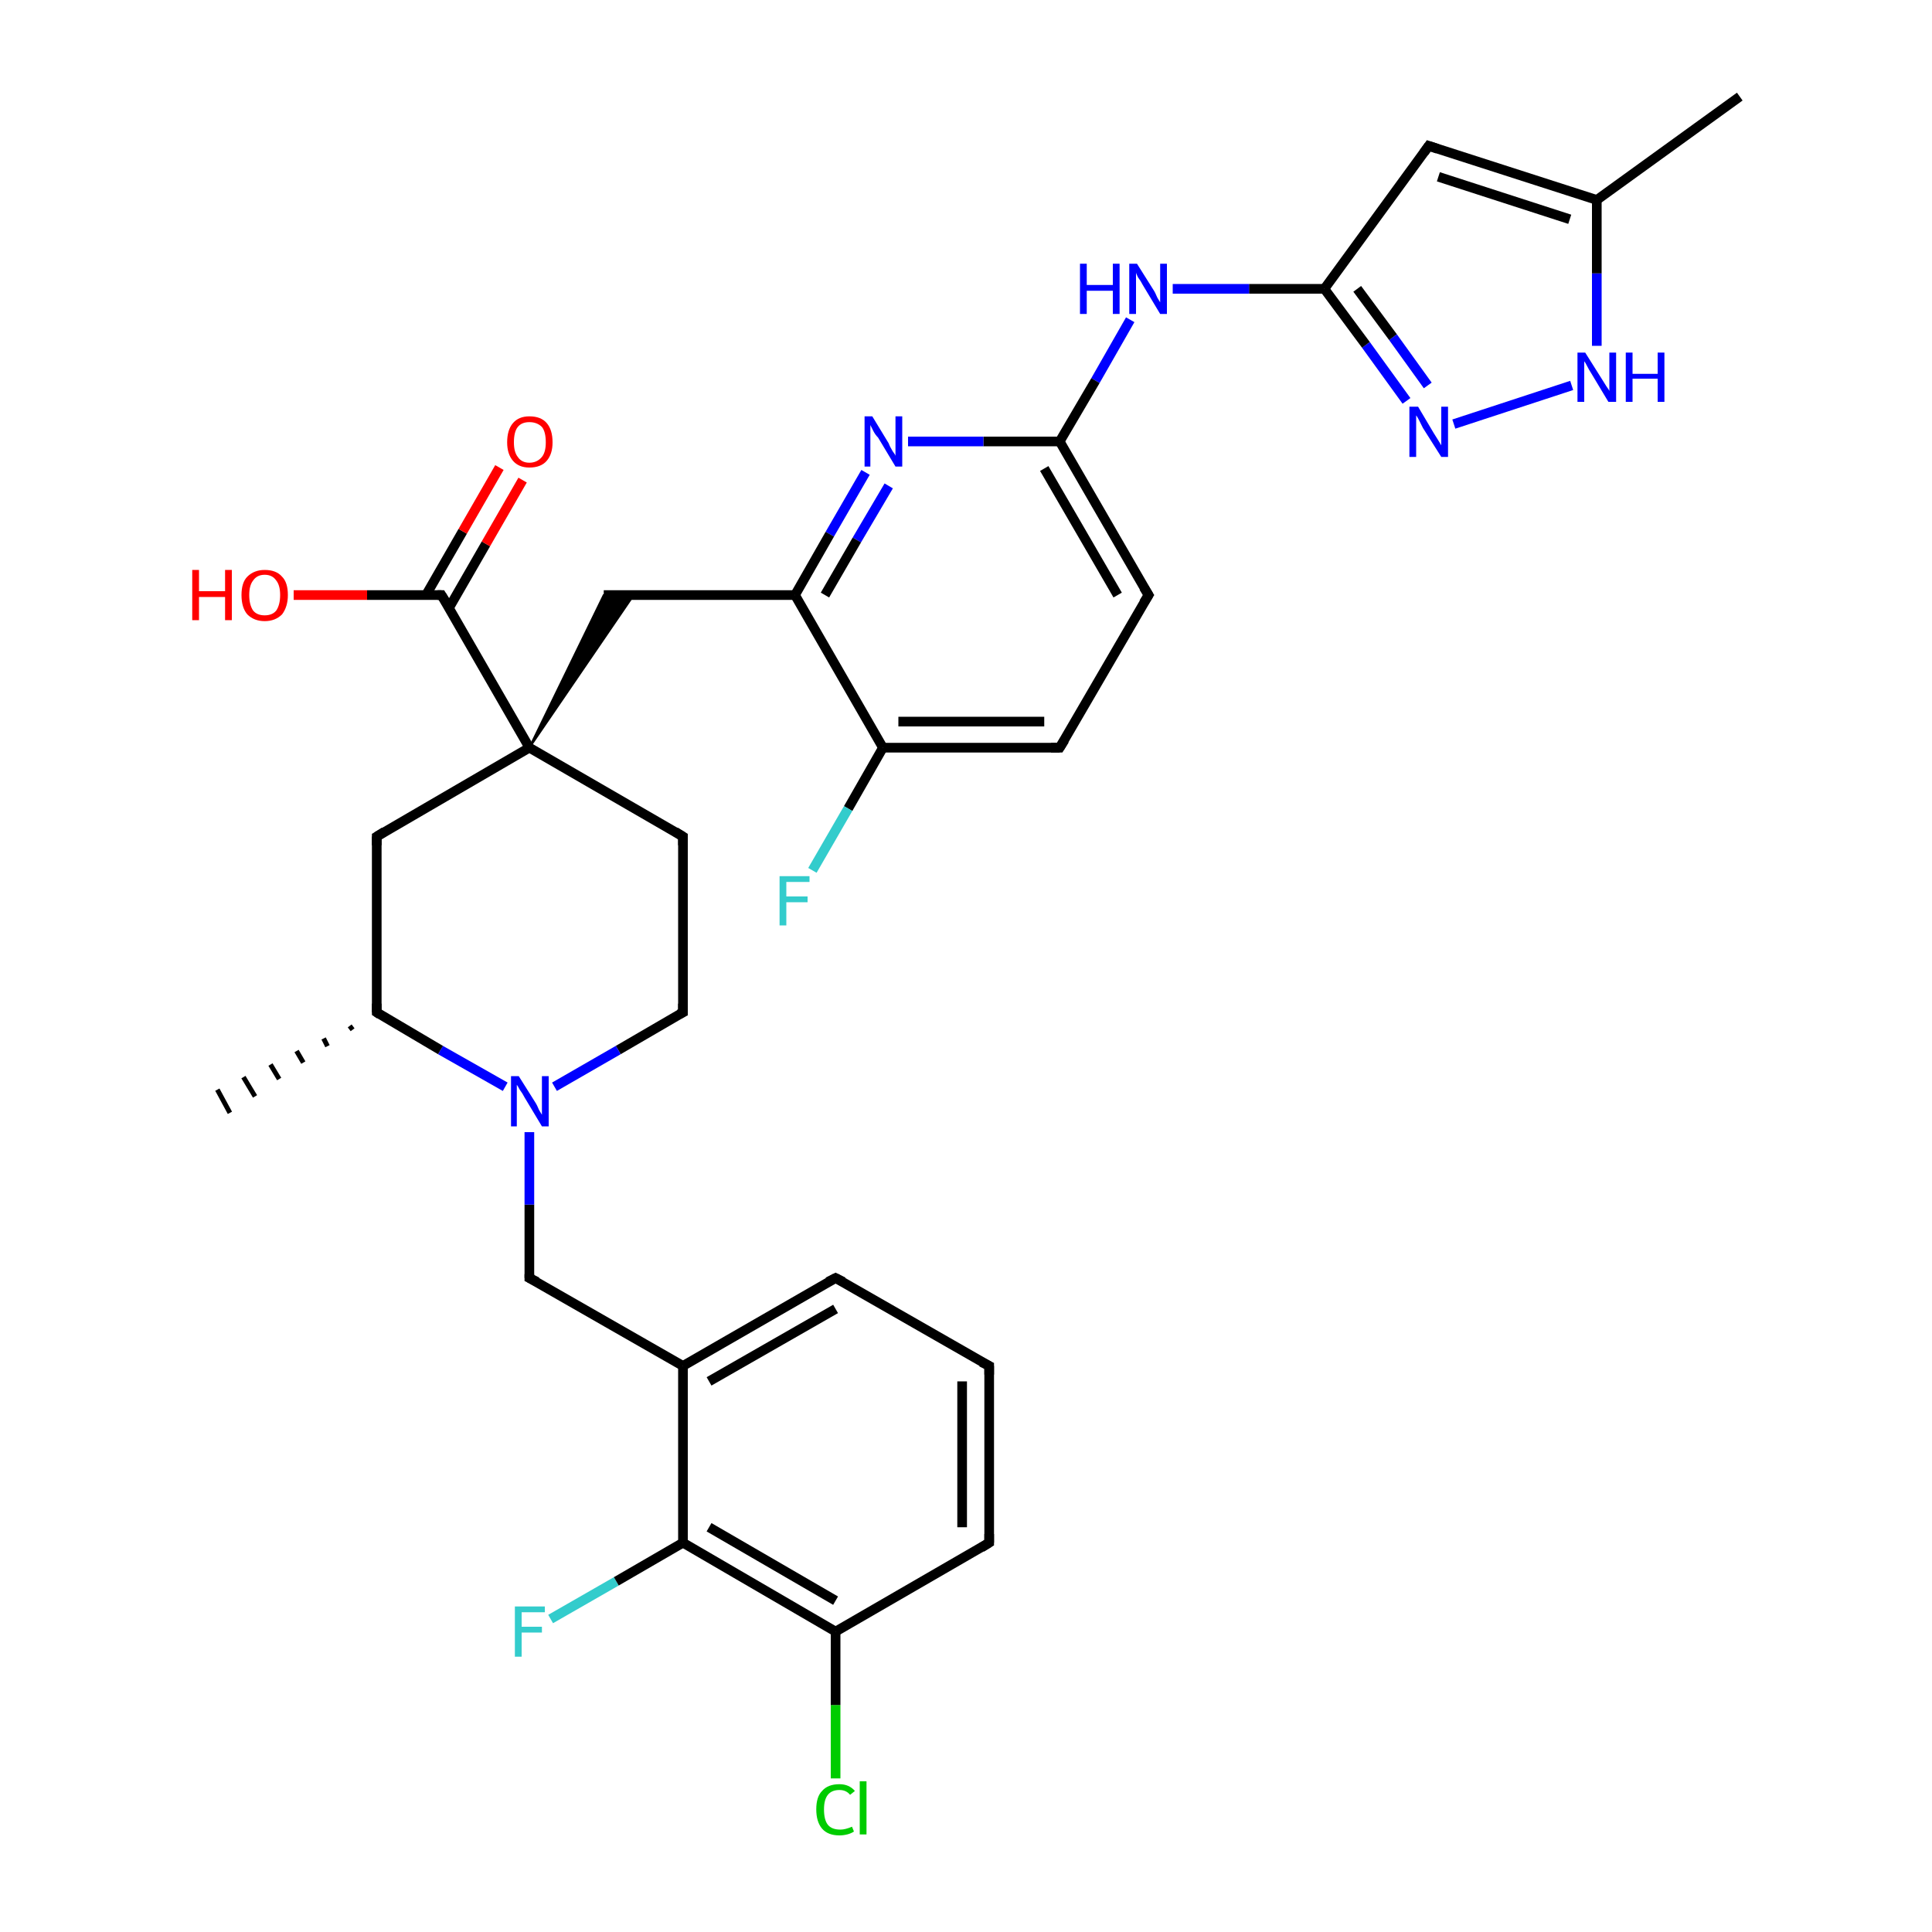 <?xml version='1.0' encoding='iso-8859-1'?>
<svg version='1.1' baseProfile='full'
              xmlns='http://www.w3.org/2000/svg'
                      xmlns:rdkit='http://www.rdkit.org/xml'
                      xmlns:xlink='http://www.w3.org/1999/xlink'
                  xml:space='preserve'
width='200px' height='200px' viewBox='0 0 200 200'>
<!-- END OF HEADER -->
<rect style='opacity:1.0;fill:#FFFFFF;stroke:none' width='200.0' height='200.0' x='0.0' y='0.0'> </rect>
<path class='bond-0 atom-26 atom-25' d='M 162.7,39.9 L 150.5,43.9' style='fill:none;fill-rule:evenodd;stroke:#0000FF;stroke-width:1.0px;stroke-linecap:butt;stroke-linejoin:miter;stroke-opacity:1' />
<path class='bond-1 atom-26 atom-11' d='M 165.3,35.8 L 165.3,28.3' style='fill:none;fill-rule:evenodd;stroke:#0000FF;stroke-width:1.0px;stroke-linecap:butt;stroke-linejoin:miter;stroke-opacity:1' />
<path class='bond-1 atom-26 atom-11' d='M 165.3,28.3 L 165.3,20.7' style='fill:none;fill-rule:evenodd;stroke:#000000;stroke-width:1.0px;stroke-linecap:butt;stroke-linejoin:miter;stroke-opacity:1' />
<path class='bond-2 atom-25 atom-13' d='M 145.6,41.5 L 141.4,35.7' style='fill:none;fill-rule:evenodd;stroke:#0000FF;stroke-width:1.0px;stroke-linecap:butt;stroke-linejoin:miter;stroke-opacity:1' />
<path class='bond-2 atom-25 atom-13' d='M 141.4,35.7 L 137.1,29.9' style='fill:none;fill-rule:evenodd;stroke:#000000;stroke-width:1.0px;stroke-linecap:butt;stroke-linejoin:miter;stroke-opacity:1' />
<path class='bond-2 atom-25 atom-13' d='M 147.8,39.9 L 144.2,34.9' style='fill:none;fill-rule:evenodd;stroke:#0000FF;stroke-width:1.0px;stroke-linecap:butt;stroke-linejoin:miter;stroke-opacity:1' />
<path class='bond-2 atom-25 atom-13' d='M 144.2,34.9 L 140.5,29.9' style='fill:none;fill-rule:evenodd;stroke:#000000;stroke-width:1.0px;stroke-linecap:butt;stroke-linejoin:miter;stroke-opacity:1' />
<path class='bond-3 atom-20 atom-11' d='M 180.1,10.0 L 165.3,20.7' style='fill:none;fill-rule:evenodd;stroke:#000000;stroke-width:1.0px;stroke-linecap:butt;stroke-linejoin:miter;stroke-opacity:1' />
<path class='bond-4 atom-33 atom-9' d='M 86.5,184.1 L 86.5,176.5' style='fill:none;fill-rule:evenodd;stroke:#00CC00;stroke-width:1.0px;stroke-linecap:butt;stroke-linejoin:miter;stroke-opacity:1' />
<path class='bond-4 atom-33 atom-9' d='M 86.5,176.5 L 86.5,168.9' style='fill:none;fill-rule:evenodd;stroke:#000000;stroke-width:1.0px;stroke-linecap:butt;stroke-linejoin:miter;stroke-opacity:1' />
<path class='bond-5 atom-11 atom-1' d='M 165.3,20.7 L 147.9,15.1' style='fill:none;fill-rule:evenodd;stroke:#000000;stroke-width:1.0px;stroke-linecap:butt;stroke-linejoin:miter;stroke-opacity:1' />
<path class='bond-5 atom-11 atom-1' d='M 162.5,22.7 L 148.9,18.3' style='fill:none;fill-rule:evenodd;stroke:#000000;stroke-width:1.0px;stroke-linecap:butt;stroke-linejoin:miter;stroke-opacity:1' />
<path class='bond-6 atom-13 atom-1' d='M 137.1,29.9 L 147.9,15.1' style='fill:none;fill-rule:evenodd;stroke:#000000;stroke-width:1.0px;stroke-linecap:butt;stroke-linejoin:miter;stroke-opacity:1' />
<path class='bond-7 atom-13 atom-28' d='M 137.1,29.9 L 129.3,29.9' style='fill:none;fill-rule:evenodd;stroke:#000000;stroke-width:1.0px;stroke-linecap:butt;stroke-linejoin:miter;stroke-opacity:1' />
<path class='bond-7 atom-13 atom-28' d='M 129.3,29.9 L 121.4,29.9' style='fill:none;fill-rule:evenodd;stroke:#0000FF;stroke-width:1.0px;stroke-linecap:butt;stroke-linejoin:miter;stroke-opacity:1' />
<path class='bond-8 atom-9 atom-4' d='M 86.5,168.9 L 102.4,159.7' style='fill:none;fill-rule:evenodd;stroke:#000000;stroke-width:1.0px;stroke-linecap:butt;stroke-linejoin:miter;stroke-opacity:1' />
<path class='bond-9 atom-9 atom-8' d='M 86.5,168.9 L 70.7,159.7' style='fill:none;fill-rule:evenodd;stroke:#000000;stroke-width:1.0px;stroke-linecap:butt;stroke-linejoin:miter;stroke-opacity:1' />
<path class='bond-9 atom-9 atom-8' d='M 86.5,165.7 L 73.4,158.1' style='fill:none;fill-rule:evenodd;stroke:#000000;stroke-width:1.0px;stroke-linecap:butt;stroke-linejoin:miter;stroke-opacity:1' />
<path class='bond-10 atom-4 atom-2' d='M 102.4,159.7 L 102.4,141.4' style='fill:none;fill-rule:evenodd;stroke:#000000;stroke-width:1.0px;stroke-linecap:butt;stroke-linejoin:miter;stroke-opacity:1' />
<path class='bond-10 atom-4 atom-2' d='M 99.6,158.1 L 99.6,143.0' style='fill:none;fill-rule:evenodd;stroke:#000000;stroke-width:1.0px;stroke-linecap:butt;stroke-linejoin:miter;stroke-opacity:1' />
<path class='bond-11 atom-28 atom-12' d='M 117.0,33.1 L 113.4,39.4' style='fill:none;fill-rule:evenodd;stroke:#0000FF;stroke-width:1.0px;stroke-linecap:butt;stroke-linejoin:miter;stroke-opacity:1' />
<path class='bond-11 atom-28 atom-12' d='M 113.4,39.4 L 109.7,45.7' style='fill:none;fill-rule:evenodd;stroke:#000000;stroke-width:1.0px;stroke-linecap:butt;stroke-linejoin:miter;stroke-opacity:1' />
<path class='bond-12 atom-32 atom-8' d='M 57.0,167.6 L 63.8,163.7' style='fill:none;fill-rule:evenodd;stroke:#33CCCC;stroke-width:1.0px;stroke-linecap:butt;stroke-linejoin:miter;stroke-opacity:1' />
<path class='bond-12 atom-32 atom-8' d='M 63.8,163.7 L 70.7,159.7' style='fill:none;fill-rule:evenodd;stroke:#000000;stroke-width:1.0px;stroke-linecap:butt;stroke-linejoin:miter;stroke-opacity:1' />
<path class='bond-13 atom-8 atom-0' d='M 70.7,159.7 L 70.7,141.4' style='fill:none;fill-rule:evenodd;stroke:#000000;stroke-width:1.0px;stroke-linecap:butt;stroke-linejoin:miter;stroke-opacity:1' />
<path class='bond-14 atom-2 atom-6' d='M 102.4,141.4 L 86.5,132.3' style='fill:none;fill-rule:evenodd;stroke:#000000;stroke-width:1.0px;stroke-linecap:butt;stroke-linejoin:miter;stroke-opacity:1' />
<path class='bond-15 atom-12 atom-3' d='M 109.7,45.7 L 118.9,61.6' style='fill:none;fill-rule:evenodd;stroke:#000000;stroke-width:1.0px;stroke-linecap:butt;stroke-linejoin:miter;stroke-opacity:1' />
<path class='bond-15 atom-12 atom-3' d='M 108.1,48.5 L 115.7,61.6' style='fill:none;fill-rule:evenodd;stroke:#000000;stroke-width:1.0px;stroke-linecap:butt;stroke-linejoin:miter;stroke-opacity:1' />
<path class='bond-16 atom-12 atom-24' d='M 109.7,45.7 L 101.8,45.7' style='fill:none;fill-rule:evenodd;stroke:#000000;stroke-width:1.0px;stroke-linecap:butt;stroke-linejoin:miter;stroke-opacity:1' />
<path class='bond-16 atom-12 atom-24' d='M 101.8,45.7 L 94.0,45.7' style='fill:none;fill-rule:evenodd;stroke:#0000FF;stroke-width:1.0px;stroke-linecap:butt;stroke-linejoin:miter;stroke-opacity:1' />
<path class='bond-17 atom-3 atom-5' d='M 118.9,61.6 L 109.7,77.4' style='fill:none;fill-rule:evenodd;stroke:#000000;stroke-width:1.0px;stroke-linecap:butt;stroke-linejoin:miter;stroke-opacity:1' />
<path class='bond-18 atom-0 atom-6' d='M 70.7,141.4 L 86.5,132.3' style='fill:none;fill-rule:evenodd;stroke:#000000;stroke-width:1.0px;stroke-linecap:butt;stroke-linejoin:miter;stroke-opacity:1' />
<path class='bond-18 atom-0 atom-6' d='M 73.4,143.0 L 86.5,135.5' style='fill:none;fill-rule:evenodd;stroke:#000000;stroke-width:1.0px;stroke-linecap:butt;stroke-linejoin:miter;stroke-opacity:1' />
<path class='bond-19 atom-0 atom-22' d='M 70.7,141.4 L 54.8,132.3' style='fill:none;fill-rule:evenodd;stroke:#000000;stroke-width:1.0px;stroke-linecap:butt;stroke-linejoin:miter;stroke-opacity:1' />
<path class='bond-20 atom-24 atom-10' d='M 89.6,48.9 L 85.9,55.3' style='fill:none;fill-rule:evenodd;stroke:#0000FF;stroke-width:1.0px;stroke-linecap:butt;stroke-linejoin:miter;stroke-opacity:1' />
<path class='bond-20 atom-24 atom-10' d='M 85.9,55.3 L 82.3,61.6' style='fill:none;fill-rule:evenodd;stroke:#000000;stroke-width:1.0px;stroke-linecap:butt;stroke-linejoin:miter;stroke-opacity:1' />
<path class='bond-20 atom-24 atom-10' d='M 92.0,50.3 L 88.7,55.9' style='fill:none;fill-rule:evenodd;stroke:#0000FF;stroke-width:1.0px;stroke-linecap:butt;stroke-linejoin:miter;stroke-opacity:1' />
<path class='bond-20 atom-24 atom-10' d='M 88.7,55.9 L 85.4,61.6' style='fill:none;fill-rule:evenodd;stroke:#000000;stroke-width:1.0px;stroke-linecap:butt;stroke-linejoin:miter;stroke-opacity:1' />
<path class='bond-21 atom-17 atom-15' d='M 70.7,104.8 L 70.7,86.6' style='fill:none;fill-rule:evenodd;stroke:#000000;stroke-width:1.0px;stroke-linecap:butt;stroke-linejoin:miter;stroke-opacity:1' />
<path class='bond-22 atom-17 atom-27' d='M 70.7,104.8 L 64.0,108.7' style='fill:none;fill-rule:evenodd;stroke:#000000;stroke-width:1.0px;stroke-linecap:butt;stroke-linejoin:miter;stroke-opacity:1' />
<path class='bond-22 atom-17 atom-27' d='M 64.0,108.7 L 57.4,112.5' style='fill:none;fill-rule:evenodd;stroke:#0000FF;stroke-width:1.0px;stroke-linecap:butt;stroke-linejoin:miter;stroke-opacity:1' />
<path class='bond-23 atom-22 atom-27' d='M 54.8,132.3 L 54.8,124.7' style='fill:none;fill-rule:evenodd;stroke:#000000;stroke-width:1.0px;stroke-linecap:butt;stroke-linejoin:miter;stroke-opacity:1' />
<path class='bond-23 atom-22 atom-27' d='M 54.8,124.7 L 54.8,117.2' style='fill:none;fill-rule:evenodd;stroke:#0000FF;stroke-width:1.0px;stroke-linecap:butt;stroke-linejoin:miter;stroke-opacity:1' />
<path class='bond-24 atom-5 atom-7' d='M 109.7,77.4 L 91.4,77.4' style='fill:none;fill-rule:evenodd;stroke:#000000;stroke-width:1.0px;stroke-linecap:butt;stroke-linejoin:miter;stroke-opacity:1' />
<path class='bond-24 atom-5 atom-7' d='M 108.1,74.7 L 93.0,74.7' style='fill:none;fill-rule:evenodd;stroke:#000000;stroke-width:1.0px;stroke-linecap:butt;stroke-linejoin:miter;stroke-opacity:1' />
<path class='bond-25 atom-10 atom-7' d='M 82.3,61.6 L 91.4,77.4' style='fill:none;fill-rule:evenodd;stroke:#000000;stroke-width:1.0px;stroke-linecap:butt;stroke-linejoin:miter;stroke-opacity:1' />
<path class='bond-26 atom-10 atom-23' d='M 82.3,61.6 L 62.5,61.6' style='fill:none;fill-rule:evenodd;stroke:#000000;stroke-width:1.0px;stroke-linecap:butt;stroke-linejoin:miter;stroke-opacity:1' />
<path class='bond-27 atom-15 atom-19' d='M 70.7,86.6 L 54.8,77.4' style='fill:none;fill-rule:evenodd;stroke:#000000;stroke-width:1.0px;stroke-linecap:butt;stroke-linejoin:miter;stroke-opacity:1' />
<path class='bond-28 atom-27 atom-18' d='M 52.3,112.5 L 45.6,108.7' style='fill:none;fill-rule:evenodd;stroke:#0000FF;stroke-width:1.0px;stroke-linecap:butt;stroke-linejoin:miter;stroke-opacity:1' />
<path class='bond-28 atom-27 atom-18' d='M 45.6,108.7 L 39.0,104.8' style='fill:none;fill-rule:evenodd;stroke:#000000;stroke-width:1.0px;stroke-linecap:butt;stroke-linejoin:miter;stroke-opacity:1' />
<path class='bond-29 atom-7 atom-31' d='M 91.4,77.4 L 87.8,83.7' style='fill:none;fill-rule:evenodd;stroke:#000000;stroke-width:1.0px;stroke-linecap:butt;stroke-linejoin:miter;stroke-opacity:1' />
<path class='bond-29 atom-7 atom-31' d='M 87.8,83.7 L 84.1,90.1' style='fill:none;fill-rule:evenodd;stroke:#33CCCC;stroke-width:1.0px;stroke-linecap:butt;stroke-linejoin:miter;stroke-opacity:1' />
<path class='bond-30 atom-19 atom-23' d='M 54.8,77.4 L 62.5,61.6 L 65.6,61.6 Z' style='fill:#000000;fill-rule:evenodd;fill-opacity:1;stroke:#000000;stroke-width:0.2px;stroke-linecap:butt;stroke-linejoin:miter;stroke-opacity:1;' />
<path class='bond-31 atom-19 atom-16' d='M 54.8,77.4 L 39.0,86.6' style='fill:none;fill-rule:evenodd;stroke:#000000;stroke-width:1.0px;stroke-linecap:butt;stroke-linejoin:miter;stroke-opacity:1' />
<path class='bond-32 atom-19 atom-14' d='M 54.8,77.4 L 45.7,61.6' style='fill:none;fill-rule:evenodd;stroke:#000000;stroke-width:1.0px;stroke-linecap:butt;stroke-linejoin:miter;stroke-opacity:1' />
<path class='bond-33 atom-18 atom-16' d='M 39.0,104.8 L 39.0,86.6' style='fill:none;fill-rule:evenodd;stroke:#000000;stroke-width:1.0px;stroke-linecap:butt;stroke-linejoin:miter;stroke-opacity:1' />
<path class='bond-34 atom-18 atom-21' d='M 36.5,106.6 L 36.2,106.2' style='fill:none;fill-rule:evenodd;stroke:#000000;stroke-width:0.5px;stroke-linecap:butt;stroke-linejoin:miter;stroke-opacity:1' />
<path class='bond-34 atom-18 atom-21' d='M 33.9,108.3 L 33.5,107.5' style='fill:none;fill-rule:evenodd;stroke:#000000;stroke-width:0.5px;stroke-linecap:butt;stroke-linejoin:miter;stroke-opacity:1' />
<path class='bond-34 atom-18 atom-21' d='M 31.4,110.0 L 30.7,108.8' style='fill:none;fill-rule:evenodd;stroke:#000000;stroke-width:0.5px;stroke-linecap:butt;stroke-linejoin:miter;stroke-opacity:1' />
<path class='bond-34 atom-18 atom-21' d='M 28.9,111.7 L 28.0,110.2' style='fill:none;fill-rule:evenodd;stroke:#000000;stroke-width:0.5px;stroke-linecap:butt;stroke-linejoin:miter;stroke-opacity:1' />
<path class='bond-34 atom-18 atom-21' d='M 26.4,113.5 L 25.2,111.5' style='fill:none;fill-rule:evenodd;stroke:#000000;stroke-width:0.5px;stroke-linecap:butt;stroke-linejoin:miter;stroke-opacity:1' />
<path class='bond-34 atom-18 atom-21' d='M 23.8,115.2 L 22.5,112.8' style='fill:none;fill-rule:evenodd;stroke:#000000;stroke-width:0.5px;stroke-linecap:butt;stroke-linejoin:miter;stroke-opacity:1' />
<path class='bond-35 atom-30 atom-14' d='M 30.4,61.6 L 38.0,61.6' style='fill:none;fill-rule:evenodd;stroke:#FF0000;stroke-width:1.0px;stroke-linecap:butt;stroke-linejoin:miter;stroke-opacity:1' />
<path class='bond-35 atom-30 atom-14' d='M 38.0,61.6 L 45.7,61.6' style='fill:none;fill-rule:evenodd;stroke:#000000;stroke-width:1.0px;stroke-linecap:butt;stroke-linejoin:miter;stroke-opacity:1' />
<path class='bond-36 atom-14 atom-29' d='M 46.5,62.9 L 50.3,56.3' style='fill:none;fill-rule:evenodd;stroke:#000000;stroke-width:1.0px;stroke-linecap:butt;stroke-linejoin:miter;stroke-opacity:1' />
<path class='bond-36 atom-14 atom-29' d='M 50.3,56.3 L 54.1,49.7' style='fill:none;fill-rule:evenodd;stroke:#FF0000;stroke-width:1.0px;stroke-linecap:butt;stroke-linejoin:miter;stroke-opacity:1' />
<path class='bond-36 atom-14 atom-29' d='M 44.1,61.6 L 47.9,55.0' style='fill:none;fill-rule:evenodd;stroke:#000000;stroke-width:1.0px;stroke-linecap:butt;stroke-linejoin:miter;stroke-opacity:1' />
<path class='bond-36 atom-14 atom-29' d='M 47.9,55.0 L 51.7,48.4' style='fill:none;fill-rule:evenodd;stroke:#FF0000;stroke-width:1.0px;stroke-linecap:butt;stroke-linejoin:miter;stroke-opacity:1' />
<path d='M 148.8,15.4 L 147.9,15.1 L 147.4,15.8' style='fill:none;stroke:#000000;stroke-width:1.0px;stroke-linecap:butt;stroke-linejoin:miter;stroke-opacity:1;' />
<path d='M 102.4,142.3 L 102.4,141.4 L 101.6,141.0' style='fill:none;stroke:#000000;stroke-width:1.0px;stroke-linecap:butt;stroke-linejoin:miter;stroke-opacity:1;' />
<path d='M 118.4,60.8 L 118.9,61.6 L 118.4,62.4' style='fill:none;stroke:#000000;stroke-width:1.0px;stroke-linecap:butt;stroke-linejoin:miter;stroke-opacity:1;' />
<path d='M 101.6,160.2 L 102.4,159.7 L 102.4,158.8' style='fill:none;stroke:#000000;stroke-width:1.0px;stroke-linecap:butt;stroke-linejoin:miter;stroke-opacity:1;' />
<path d='M 110.2,76.6 L 109.7,77.4 L 108.8,77.4' style='fill:none;stroke:#000000;stroke-width:1.0px;stroke-linecap:butt;stroke-linejoin:miter;stroke-opacity:1;' />
<path d='M 87.3,132.7 L 86.5,132.3 L 85.7,132.7' style='fill:none;stroke:#000000;stroke-width:1.0px;stroke-linecap:butt;stroke-linejoin:miter;stroke-opacity:1;' />
<path d='M 46.2,62.4 L 45.7,61.6 L 45.3,61.6' style='fill:none;stroke:#000000;stroke-width:1.0px;stroke-linecap:butt;stroke-linejoin:miter;stroke-opacity:1;' />
<path d='M 70.7,87.5 L 70.7,86.6 L 69.9,86.1' style='fill:none;stroke:#000000;stroke-width:1.0px;stroke-linecap:butt;stroke-linejoin:miter;stroke-opacity:1;' />
<path d='M 39.8,86.1 L 39.0,86.6 L 39.0,87.5' style='fill:none;stroke:#000000;stroke-width:1.0px;stroke-linecap:butt;stroke-linejoin:miter;stroke-opacity:1;' />
<path d='M 70.7,103.9 L 70.7,104.8 L 70.3,105.0' style='fill:none;stroke:#000000;stroke-width:1.0px;stroke-linecap:butt;stroke-linejoin:miter;stroke-opacity:1;' />
<path d='M 39.3,105.0 L 39.0,104.8 L 39.0,103.9' style='fill:none;stroke:#000000;stroke-width:1.0px;stroke-linecap:butt;stroke-linejoin:miter;stroke-opacity:1;' />
<path d='M 55.6,132.7 L 54.8,132.3 L 54.8,131.9' style='fill:none;stroke:#000000;stroke-width:1.0px;stroke-linecap:butt;stroke-linejoin:miter;stroke-opacity:1;' />
<path class='atom-24' d='M 90.3 43.1
L 92.0 45.9
Q 92.1 46.2, 92.4 46.7
Q 92.7 47.1, 92.7 47.2
L 92.7 43.1
L 93.4 43.1
L 93.4 48.3
L 92.7 48.3
L 90.9 45.3
Q 90.6 45.0, 90.4 44.6
Q 90.2 44.2, 90.1 44.0
L 90.1 48.3
L 89.5 48.3
L 89.5 43.1
L 90.3 43.1
' fill='#0000FF'/>
<path class='atom-25' d='M 146.8 42.1
L 148.4 44.8
Q 148.6 45.1, 148.9 45.6
Q 149.2 46.1, 149.2 46.1
L 149.2 42.1
L 149.9 42.1
L 149.9 47.3
L 149.2 47.3
L 147.3 44.3
Q 147.1 43.9, 146.9 43.5
Q 146.7 43.1, 146.6 43.0
L 146.6 47.3
L 145.9 47.3
L 145.9 42.1
L 146.8 42.1
' fill='#0000FF'/>
<path class='atom-26' d='M 164.1 36.5
L 165.8 39.2
Q 166.0 39.5, 166.3 40.0
Q 166.6 40.4, 166.6 40.5
L 166.6 36.5
L 167.3 36.5
L 167.3 41.6
L 166.5 41.6
L 164.7 38.6
Q 164.5 38.3, 164.3 37.9
Q 164.1 37.5, 164.0 37.4
L 164.0 41.6
L 163.3 41.6
L 163.3 36.5
L 164.1 36.5
' fill='#0000FF'/>
<path class='atom-26' d='M 168.3 36.5
L 169.0 36.5
L 169.0 38.7
L 171.6 38.7
L 171.6 36.5
L 172.3 36.5
L 172.3 41.6
L 171.6 41.6
L 171.6 39.2
L 169.0 39.2
L 169.0 41.6
L 168.3 41.6
L 168.3 36.5
' fill='#0000FF'/>
<path class='atom-27' d='M 53.7 111.4
L 55.4 114.1
Q 55.6 114.4, 55.8 114.9
Q 56.1 115.4, 56.1 115.4
L 56.1 111.4
L 56.8 111.4
L 56.8 116.6
L 56.1 116.6
L 54.3 113.6
Q 54.1 113.2, 53.8 112.8
Q 53.6 112.4, 53.5 112.3
L 53.5 116.6
L 52.9 116.6
L 52.9 111.4
L 53.7 111.4
' fill='#0000FF'/>
<path class='atom-28' d='M 111.8 27.3
L 112.5 27.3
L 112.5 29.5
L 115.2 29.5
L 115.2 27.3
L 115.9 27.3
L 115.9 32.5
L 115.2 32.5
L 115.2 30.1
L 112.5 30.1
L 112.5 32.5
L 111.8 32.5
L 111.8 27.3
' fill='#0000FF'/>
<path class='atom-28' d='M 117.7 27.3
L 119.4 30.0
Q 119.6 30.3, 119.8 30.8
Q 120.1 31.3, 120.1 31.3
L 120.1 27.3
L 120.8 27.3
L 120.8 32.5
L 120.1 32.5
L 118.3 29.5
Q 118.1 29.1, 117.8 28.7
Q 117.6 28.3, 117.6 28.2
L 117.6 32.5
L 116.9 32.5
L 116.9 27.3
L 117.7 27.3
' fill='#0000FF'/>
<path class='atom-29' d='M 52.5 45.8
Q 52.5 44.5, 53.1 43.8
Q 53.7 43.1, 54.8 43.1
Q 56.0 43.1, 56.6 43.8
Q 57.2 44.5, 57.2 45.8
Q 57.2 47.0, 56.6 47.7
Q 56.0 48.4, 54.8 48.4
Q 53.7 48.4, 53.1 47.7
Q 52.5 47.0, 52.5 45.8
M 54.8 47.9
Q 55.6 47.9, 56.1 47.3
Q 56.5 46.8, 56.5 45.8
Q 56.5 44.7, 56.1 44.2
Q 55.6 43.7, 54.8 43.7
Q 54.0 43.7, 53.6 44.2
Q 53.2 44.7, 53.2 45.8
Q 53.2 46.8, 53.6 47.3
Q 54.0 47.9, 54.8 47.9
' fill='#FF0000'/>
<path class='atom-30' d='M 19.9 59.0
L 20.6 59.0
L 20.6 61.2
L 23.3 61.2
L 23.3 59.0
L 24.0 59.0
L 24.0 64.2
L 23.3 64.2
L 23.3 61.8
L 20.6 61.8
L 20.6 64.2
L 19.9 64.2
L 19.9 59.0
' fill='#FF0000'/>
<path class='atom-30' d='M 25.0 61.6
Q 25.0 60.3, 25.6 59.7
Q 26.3 59.0, 27.4 59.0
Q 28.6 59.0, 29.2 59.7
Q 29.8 60.3, 29.8 61.6
Q 29.8 62.8, 29.2 63.6
Q 28.5 64.3, 27.4 64.3
Q 26.3 64.3, 25.6 63.6
Q 25.0 62.9, 25.0 61.6
M 27.4 63.7
Q 28.2 63.7, 28.6 63.2
Q 29.0 62.6, 29.0 61.6
Q 29.0 60.6, 28.6 60.1
Q 28.2 59.5, 27.4 59.5
Q 26.6 59.5, 26.2 60.1
Q 25.8 60.6, 25.8 61.6
Q 25.8 62.6, 26.2 63.2
Q 26.6 63.7, 27.4 63.7
' fill='#FF0000'/>
<path class='atom-31' d='M 80.7 90.7
L 83.8 90.7
L 83.8 91.3
L 81.4 91.3
L 81.4 92.8
L 83.6 92.8
L 83.6 93.4
L 81.4 93.4
L 81.4 95.8
L 80.7 95.8
L 80.7 90.7
' fill='#33CCCC'/>
<path class='atom-32' d='M 53.3 166.3
L 56.4 166.3
L 56.4 166.9
L 54.0 166.9
L 54.0 168.4
L 56.1 168.4
L 56.1 169.0
L 54.0 169.0
L 54.0 171.5
L 53.3 171.5
L 53.3 166.3
' fill='#33CCCC'/>
<path class='atom-33' d='M 84.5 187.3
Q 84.5 186.0, 85.1 185.4
Q 85.7 184.7, 86.9 184.7
Q 87.9 184.7, 88.5 185.4
L 88.0 185.8
Q 87.6 185.3, 86.9 185.3
Q 86.1 185.3, 85.7 185.8
Q 85.3 186.3, 85.3 187.3
Q 85.3 188.4, 85.7 188.9
Q 86.1 189.4, 87.0 189.4
Q 87.5 189.4, 88.2 189.1
L 88.4 189.6
Q 88.1 189.8, 87.7 189.9
Q 87.3 190.0, 86.9 190.0
Q 85.7 190.0, 85.1 189.3
Q 84.5 188.6, 84.5 187.3
' fill='#00CC00'/>
<path class='atom-33' d='M 89.0 184.4
L 89.7 184.4
L 89.7 189.9
L 89.0 189.9
L 89.0 184.4
' fill='#00CC00'/>
</svg>
